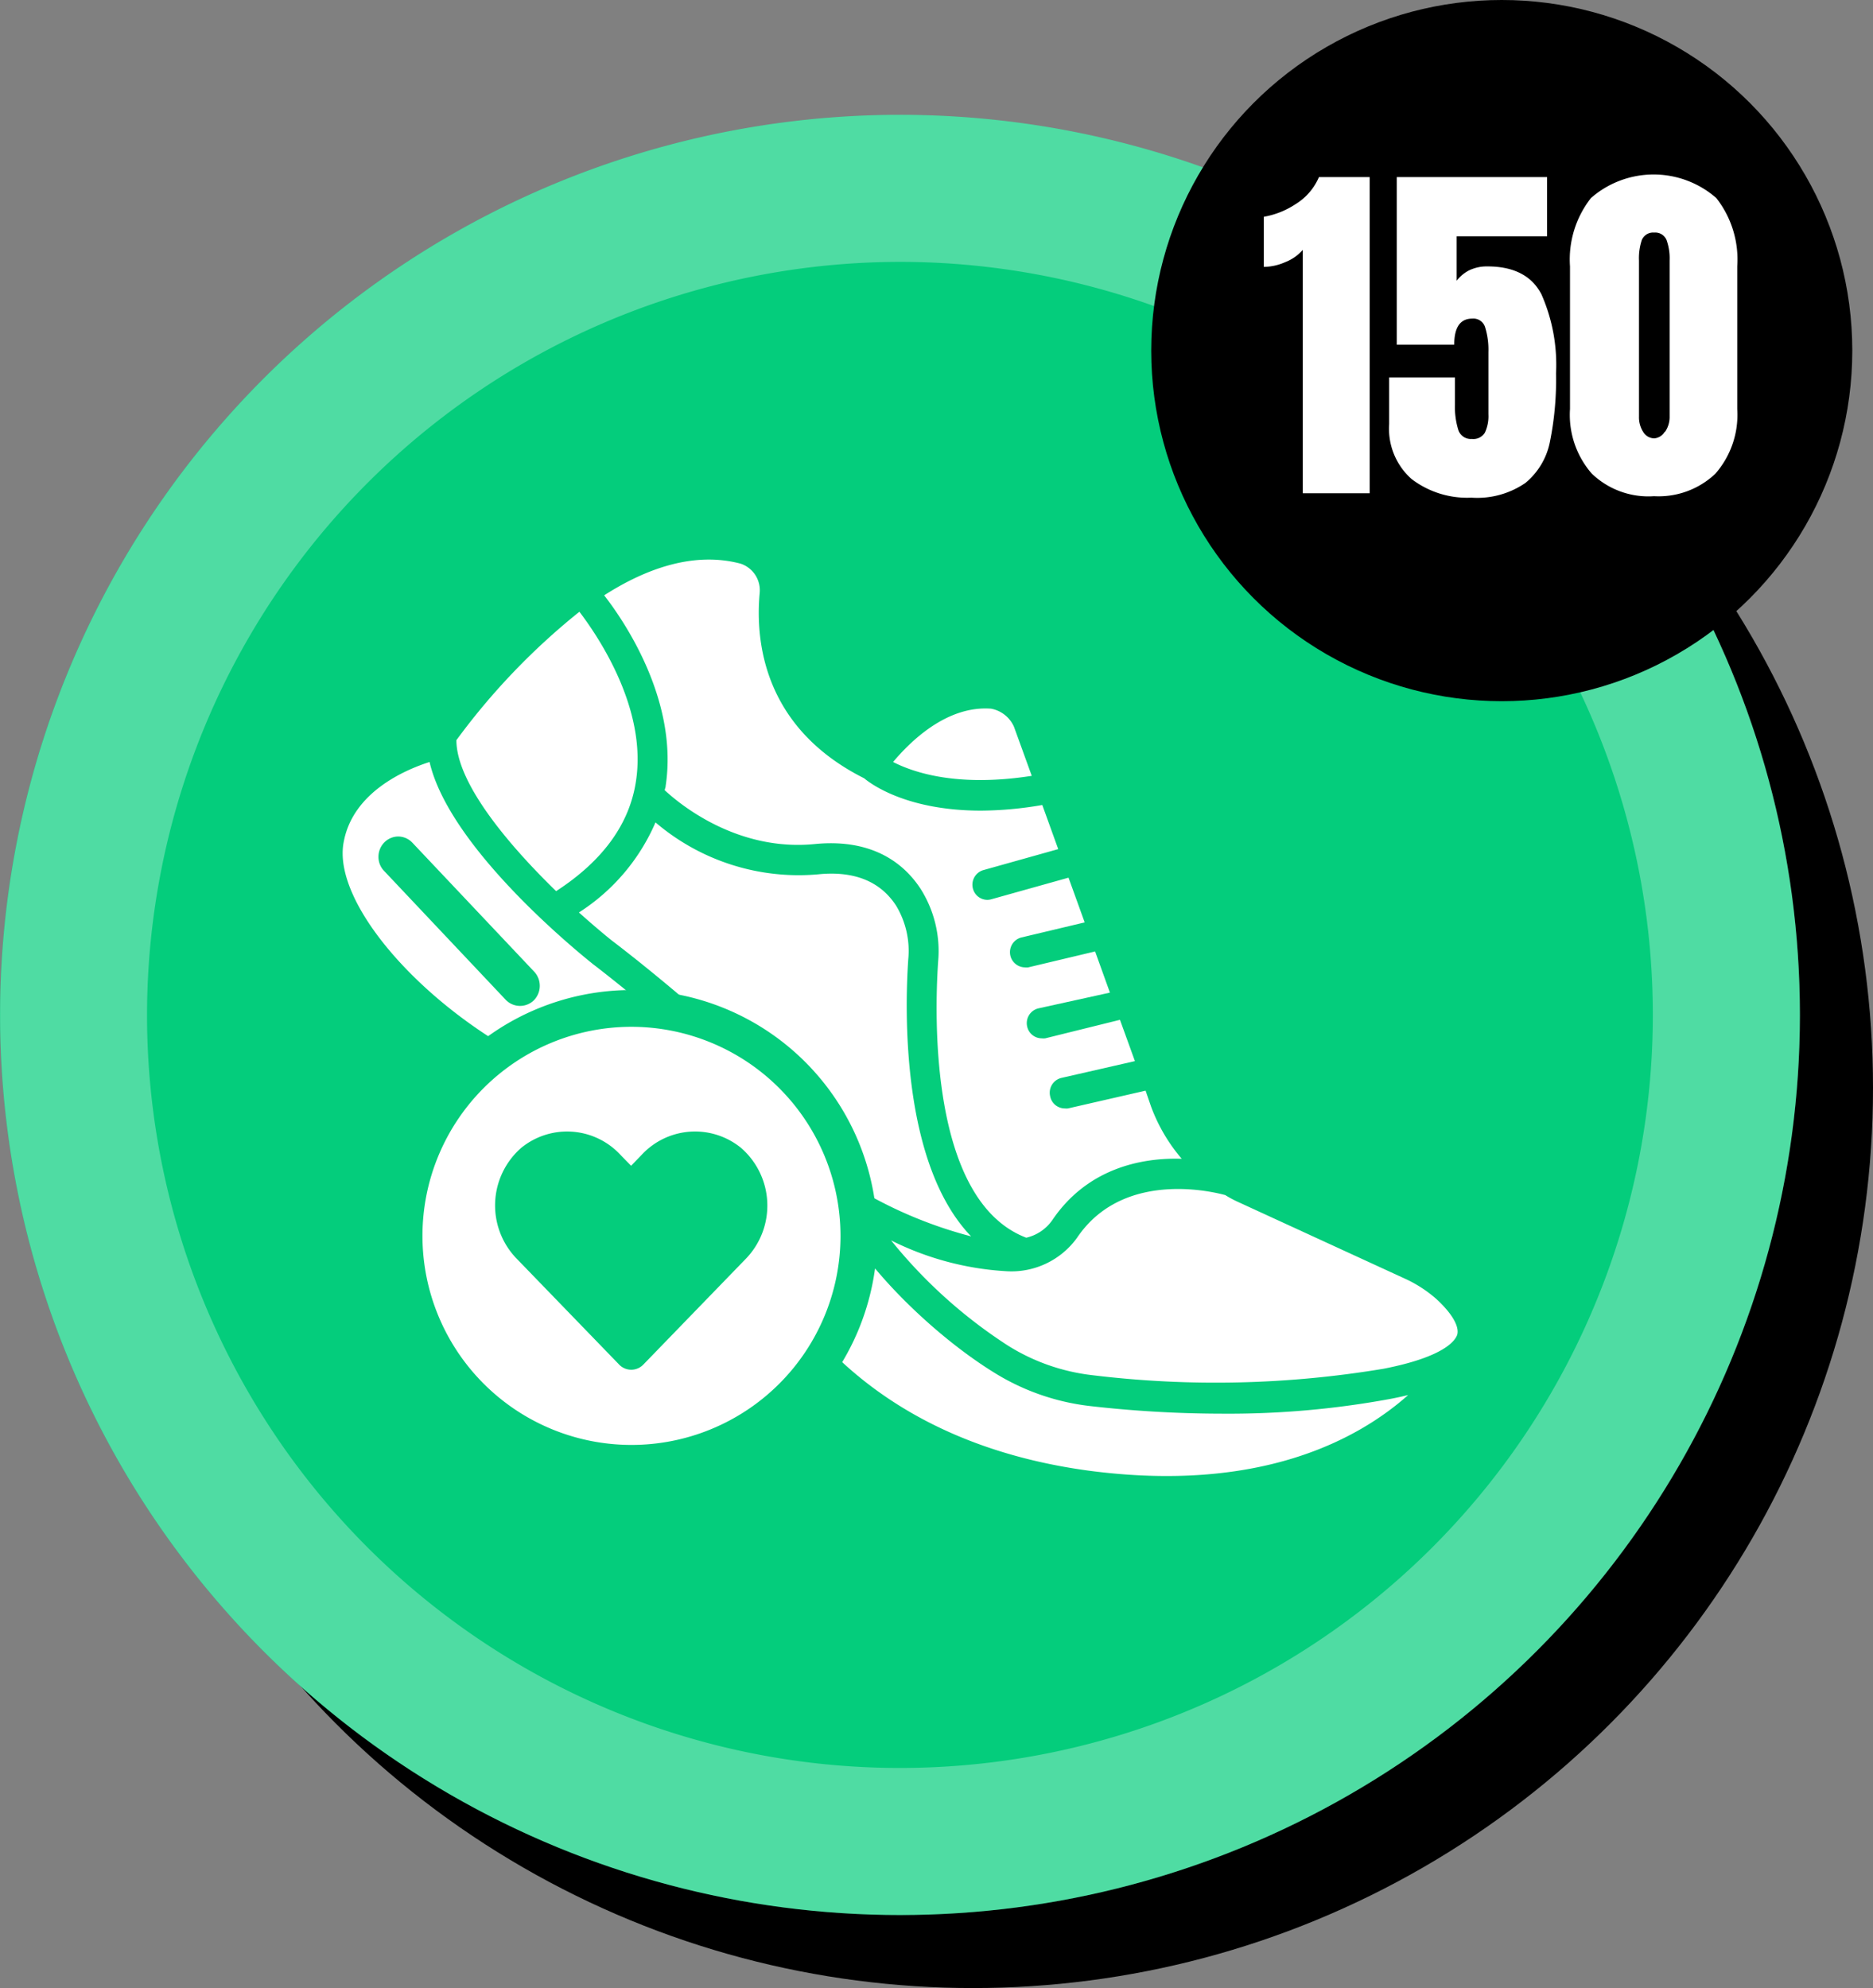 <svg xmlns="http://www.w3.org/2000/svg" viewBox="0 0 152.87 162.24"><rect x="0" y="0" width="152.87" height="162.24" fill="#808080" stroke="none"/><defs><style>.cls-1{fill:#04cd7c;}.cls-2,.cls-3{fill:#fff;}.cls-2{opacity:0.3;}</style></defs><g id="Layer_2" data-name="Layer 2"><g id="Layer_1-2" data-name="Layer 1"><circle cx="79.42" cy="88.78" r="73.45"/><circle class="cls-1" cx="73.45" cy="82.82" r="73.45"/><path class="cls-2" d="M73.45,21.37A61.45,61.45,0,1,1,12,82.82,61.52,61.52,0,0,1,73.45,21.37m0-12a73.45,73.45,0,1,0,73.46,73.45A73.45,73.45,0,0,0,73.45,9.37Z"/><circle cx="122.57" cy="28.61" r="28.61"/><path class="cls-3" d="M106.33,20.39a3.63,3.63,0,0,1-1.43,1,4.45,4.45,0,0,1-1.75.39V17.69a6.81,6.81,0,0,0,2.62-1.05,4.79,4.79,0,0,0,1.88-2.19h4.14v25.8h-5.46Z"/><path class="cls-3" d="M115.21,39.09a5.48,5.48,0,0,1-1.83-4.48V30.8h5.37V33a6.32,6.32,0,0,0,.27,2.07,1.07,1.07,0,0,0,1.11.75,1.1,1.1,0,0,0,1.06-.51,3.14,3.14,0,0,0,.29-1.5V28.73a6.18,6.18,0,0,0-.26-2,1,1,0,0,0-1.06-.73q-1.47,0-1.47,2.13H114V14.45h12.27v4.83h-7.38v3.63a3,3,0,0,1,1-.84,3.31,3.31,0,0,1,1.5-.33q3.24,0,4.42,2.28A14.23,14.23,0,0,1,127,30.47a25.6,25.6,0,0,1-.5,5.59,5.8,5.8,0,0,1-2,3.35,6.94,6.94,0,0,1-4.41,1.2A7.48,7.48,0,0,1,115.21,39.09Z"/><path class="cls-3" d="M129.91,38.64a7.29,7.29,0,0,1-1.77-5.26V21.74a8.13,8.13,0,0,1,1.71-5.58,7.77,7.77,0,0,1,10.23,0,8.13,8.13,0,0,1,1.71,5.58V33.38A7.29,7.29,0,0,1,140,38.66,6.73,6.73,0,0,1,135,40.49,6.66,6.66,0,0,1,129.91,38.64Zm6-3.42a2.13,2.13,0,0,0,.36-1.24V21.26a4.42,4.42,0,0,0-.26-1.7,1,1,0,0,0-1-.58,1,1,0,0,0-1,.58,4.68,4.68,0,0,0-.24,1.7V34a2.2,2.2,0,0,0,.34,1.24,1.06,1.06,0,0,0,.92.53A1.09,1.09,0,0,0,135.88,35.22Z"/><path class="cls-3" d="M44.82,87.29A45.74,45.74,0,0,1,56,94.55a25.77,25.77,0,0,1,6.29,8C65,108.09,72.08,117.71,88.78,120c14.07,1.88,22.1-2.56,26.15-6.16-.49.12-1,.23-1.54.33a72.56,72.56,0,0,1-13.6,1.19,96,96,0,0,1-10.89-.63A18.91,18.91,0,0,1,81,111.92c-4.6-2.87-10.53-8.41-12.94-13.45C64.39,90.86,48.59,78.82,48.43,78.7c-1.33-1.06-11.75-9.52-13.37-16.52-2.09.67-6.24,2.49-7,6.49C27,73.85,35.13,82.9,44.82,87.29ZM31.39,68.72a1.61,1.61,0,0,1,1.13-.46h0a1.61,1.61,0,0,1,1.14.51l9.92,10.5a1.69,1.69,0,0,1,0,2.35,1.62,1.62,0,0,1-2.32-.05l-9.91-10.5a1.63,1.63,0,0,1-.46-1.18A1.66,1.66,0,0,1,31.39,68.72Z"/><path class="cls-3" d="M84.21,63.31l-1.45-4a2.55,2.55,0,0,0-1.87-1.48c-3.66-.27-6.63,2.73-8,4.35C74.49,63,78.06,64.27,84.21,63.31Z"/><path class="cls-3" d="M54.33,64.13c0,.12-.06.23-.08.35,1.35,1.26,6,5,12.22,4.4,4.86-.49,7.39,1.7,8.66,3.64a9.49,9.49,0,0,1,1.44,5.93C76.26,83,75.9,98,83.76,101a3.56,3.56,0,0,0,2.13-1.44c2.83-4.18,7.2-5.11,10.56-5a14,14,0,0,1-2.51-4.28L93.5,89l-6.33,1.45a1.24,1.24,0,0,1-.27,0,1.22,1.22,0,0,1-1.19-1,1.24,1.24,0,0,1,.92-1.49l6-1.37-1.22-3.37-6.1,1.51a1.36,1.36,0,0,1-.29,0,1.22,1.22,0,0,1-1.18-.94,1.24,1.24,0,0,1,.89-1.5L90.59,81l-1.21-3.36-5.46,1.3a1.27,1.27,0,0,1-.28,0,1.24,1.24,0,0,1-.28-2.44l5.17-1.23-1.32-3.65-6.29,1.76a1.26,1.26,0,0,1-.33.05,1.22,1.22,0,0,1-1.18-.91A1.24,1.24,0,0,1,80.27,71l6.1-1.71-1.3-3.6a30.08,30.08,0,0,1-5,.46c-6,0-8.93-2.13-9.54-2.64C62.3,59.38,61.65,52.3,62,48.43A2.29,2.29,0,0,0,60.46,46c-3.74-1-7.64.33-11.15,2.58C51.2,51,55.35,57.38,54.33,64.13Z"/><path class="cls-3" d="M117.23,106a10.45,10.45,0,0,0-2.61-1.68L101,98.06c-.35-.16-.7-.35-1-.54-.07,0-8.1-2.43-12.09,3.48a6.6,6.6,0,0,1-5.84,2.73,24.06,24.06,0,0,1-9.34-2.51,40.39,40.39,0,0,0,9.53,8.58,16.49,16.49,0,0,0,6.91,2.42,83.22,83.22,0,0,0,23.77-.53c5.11-1,5.87-2.38,6-2.79C119.11,108.21,118.49,107.16,117.23,106Z"/><path class="cls-3" d="M49.91,76.73c.64.48,16,12.16,20.13,20.3a35.41,35.41,0,0,0,9.22,3.86C73.58,95,73.84,82.53,74.13,78.28a7.15,7.15,0,0,0-1-4.39c-1.31-2-3.46-2.84-6.38-2.54A18,18,0,0,1,53.5,67.11a16.45,16.45,0,0,1-6.25,7.35C48.28,75.38,49.2,76.16,49.91,76.73Z"/><path class="cls-3" d="M37.25,60.4c0,3.51,4.28,8.57,8.14,12.32,3.78-2.45,6-5.46,6.52-9,.89-5.85-3-11.67-4.62-13.8A55.37,55.37,0,0,0,37.25,60.4Z"/><circle class="cls-3" cx="51.54" cy="100.85" r="18.56"/><path class="cls-1" d="M51.54,120.91A20.06,20.06,0,1,1,71.6,100.85,20.09,20.09,0,0,1,51.54,120.91Zm0-37.12A17.06,17.06,0,1,0,68.6,100.85,17.08,17.08,0,0,0,51.54,83.79Z"/><path class="cls-1" d="M60.93,102.66l-8.41,8.68a1.37,1.37,0,0,1-2,0l-8.4-8.68a6.24,6.24,0,0,1,.43-9,5.93,5.93,0,0,1,8.1.59l.86.88.85-.88a5.94,5.94,0,0,1,8.11-.59A6.24,6.24,0,0,1,60.93,102.66Z"/></g></g></svg>